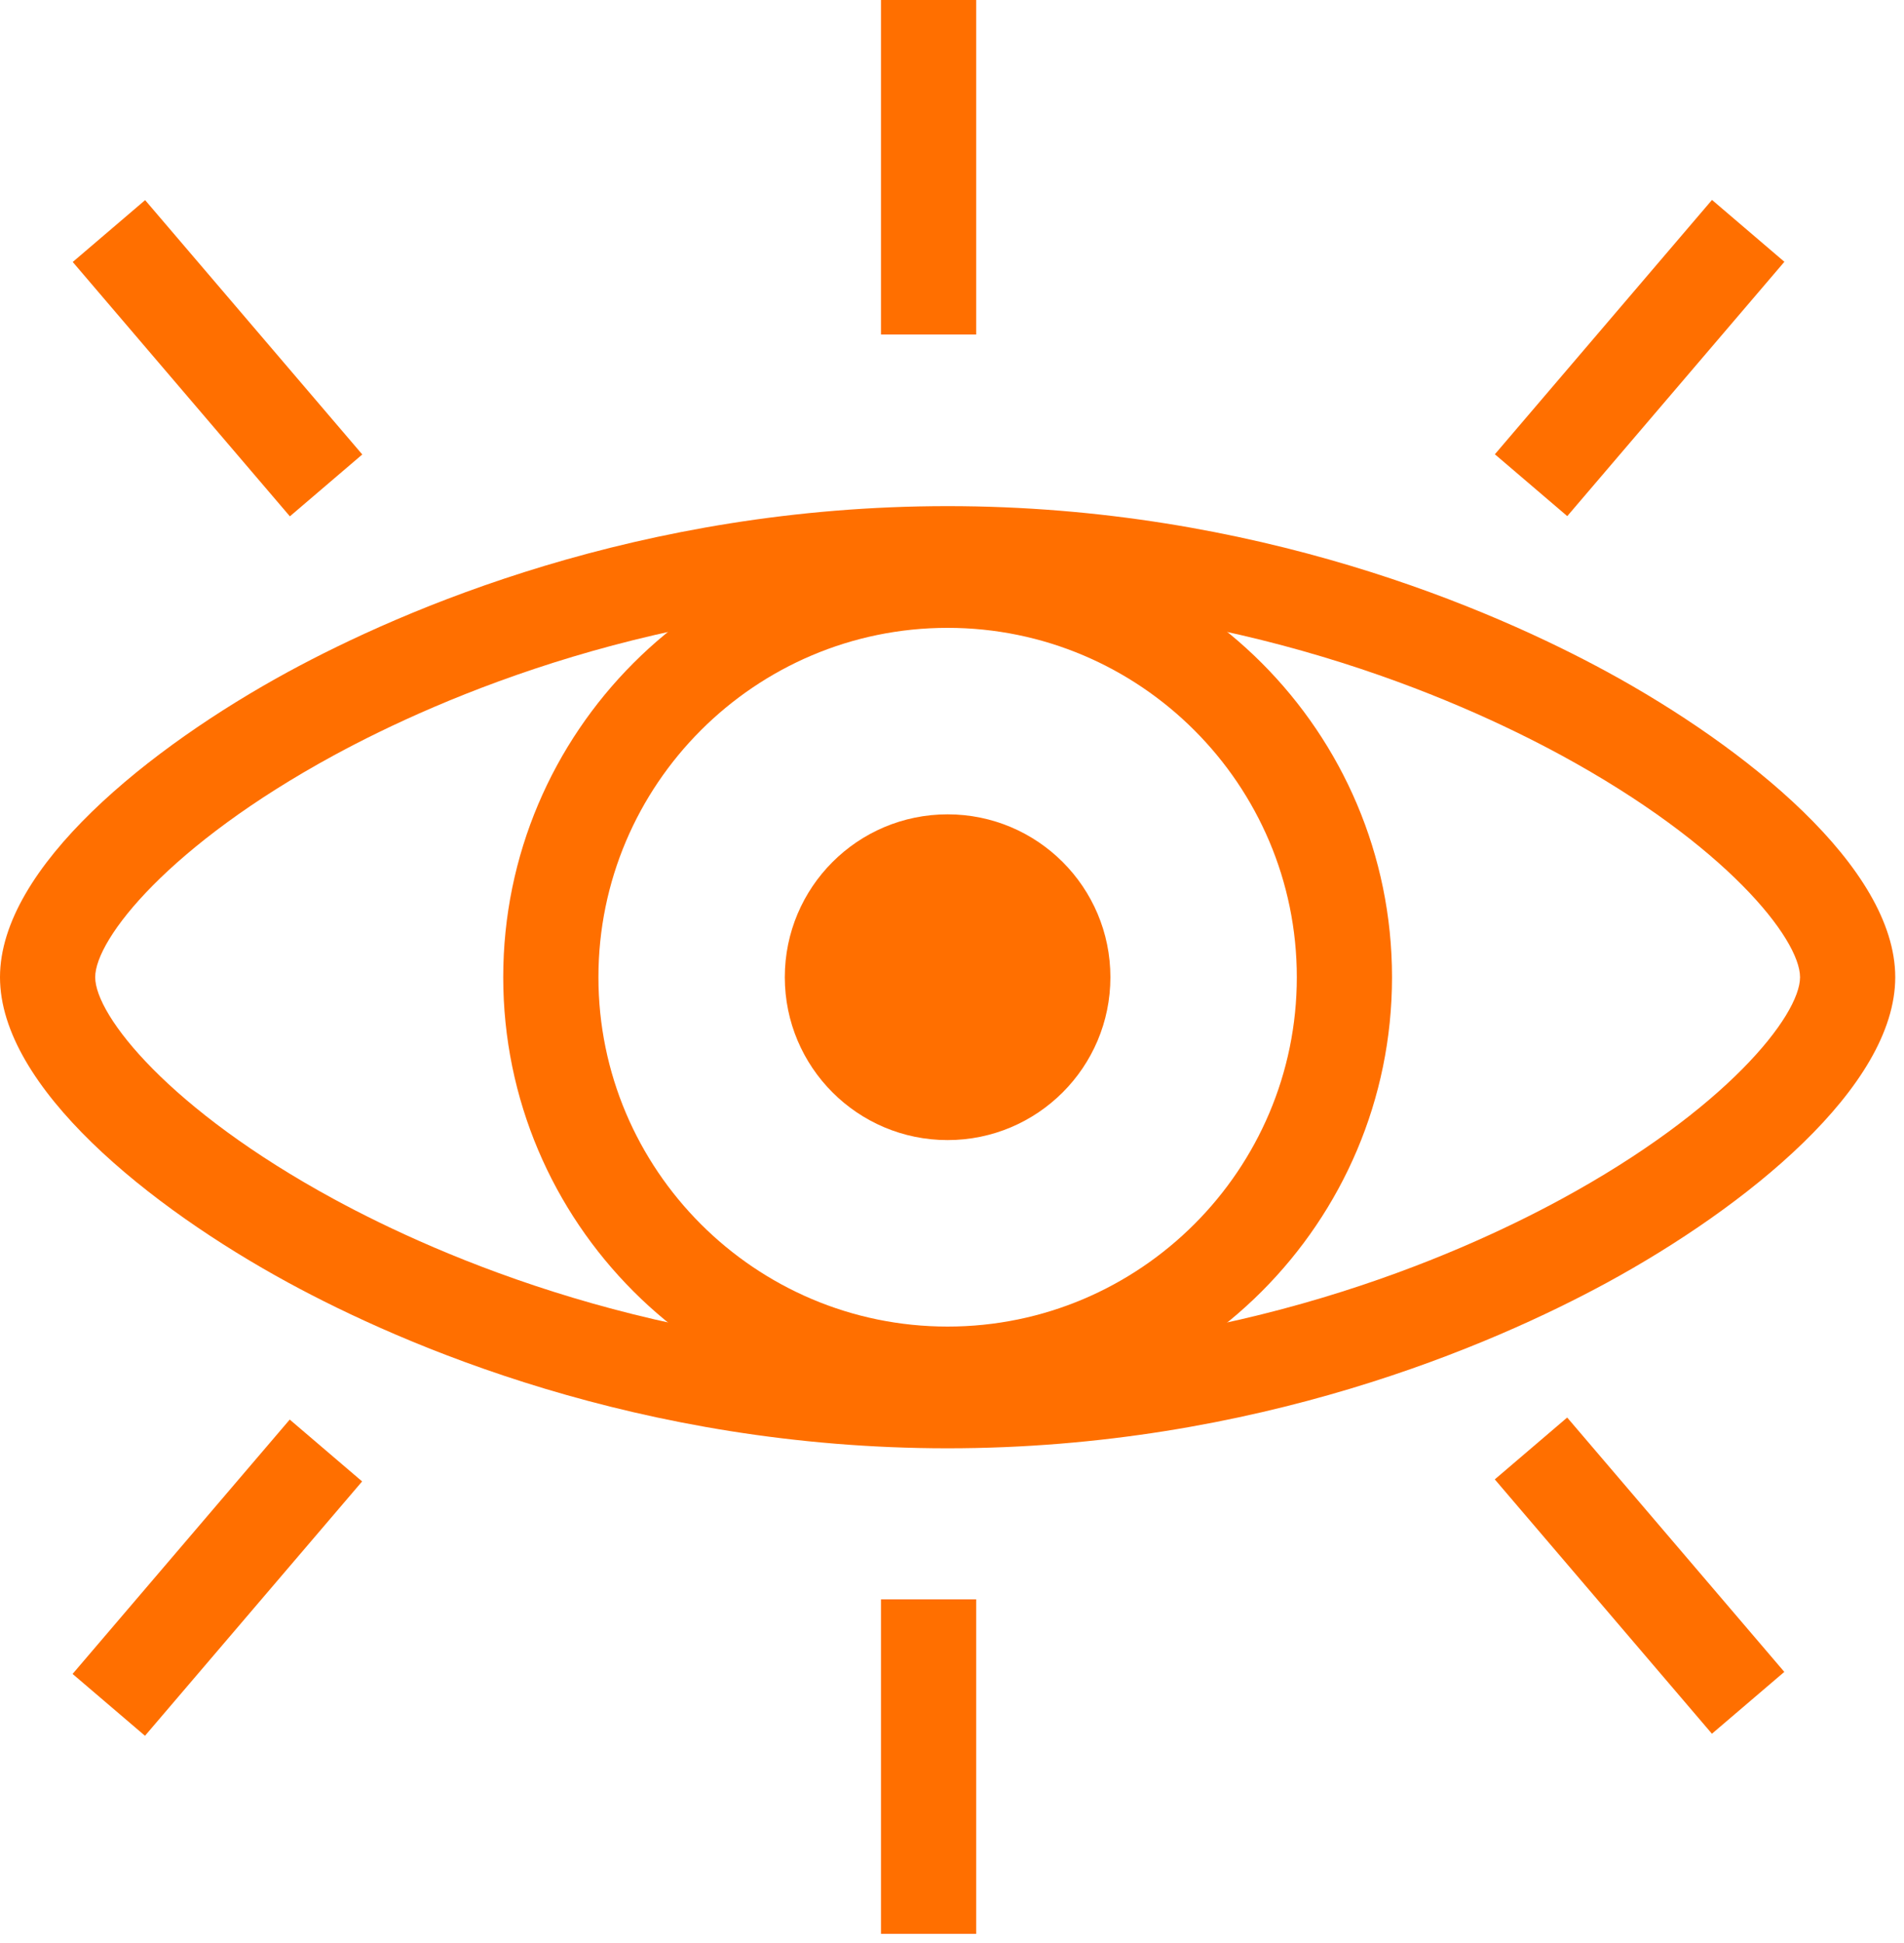 <svg width="100" height="102" viewBox="0 0 100 102" fill="none" xmlns="http://www.w3.org/2000/svg">
<path d="M49.77 76.03C33.57 76.03 21.13 70.59 15.15 67.34C7.83 63.36 0 57.06 0 51.3C0 45.54 7.83 39.24 15.15 35.26C21.12 32.02 33.56 26.57 49.77 26.57C65.98 26.57 78.41 32.01 84.39 35.26C91.71 39.24 99.54 45.54 99.54 51.3C99.54 57.06 91.71 63.36 84.39 67.34C78.42 70.58 65.98 76.03 49.77 76.03ZM49.77 31.57C34.67 31.57 23.1 36.63 17.54 39.65C8.89 44.35 5 49.29 5 51.3C5 53.31 8.89 58.25 17.54 62.95C23.1 65.97 34.67 71.03 49.77 71.03C64.87 71.03 76.44 65.97 82 62.95C90.65 58.25 94.54 53.31 94.54 51.3C94.54 49.29 90.65 44.35 82 39.65C76.44 36.63 64.87 31.57 49.77 31.57Z" fill="#FF6F00"/>
<path d="M49.77 74.64C36.9 74.64 26.43 64.17 26.43 51.3C26.43 38.43 36.9 27.96 49.77 27.96C62.64 27.96 73.11 38.43 73.11 51.3C73.11 64.17 62.64 74.64 49.77 74.64ZM49.77 32.96C39.66 32.96 31.43 41.19 31.43 51.3C31.43 61.41 39.66 69.64 49.77 69.64C59.88 69.64 68.11 61.41 68.11 51.3C68.11 41.19 59.88 32.96 49.77 32.96Z" fill="#FF6F00"/>
<path d="M49.769 59.85C54.491 59.85 58.319 56.022 58.319 51.3C58.319 46.578 54.491 42.75 49.769 42.75C45.047 42.75 41.219 46.578 41.219 51.3C41.219 56.022 45.047 59.85 49.769 59.85Z" fill="#FF6F00"/>
<path d="M51.27 0H46.27V17.56H51.27V0Z" fill="#FF6F00"/>
<path d="M7.622 10.506L3.82 13.753L15.225 27.106L19.027 23.858L7.622 10.506Z" fill="#FF6F00"/>
<path d="M89.916 10.495L78.512 23.848L82.314 27.095L93.718 13.743L89.916 10.495Z" fill="#FF6F00"/>
<path d="M51.27 83.96H46.27V101.52H51.27V83.96Z" fill="#FF6F00"/>
<path d="M82.31 74.415L78.508 77.662L89.912 91.015L93.714 87.768L82.31 74.415Z" fill="#FF6F00"/>
<path d="M15.217 74.522L3.812 87.875L7.615 91.122L19.019 77.769L15.217 74.522Z" fill="#FF6F00"/>
</svg>
